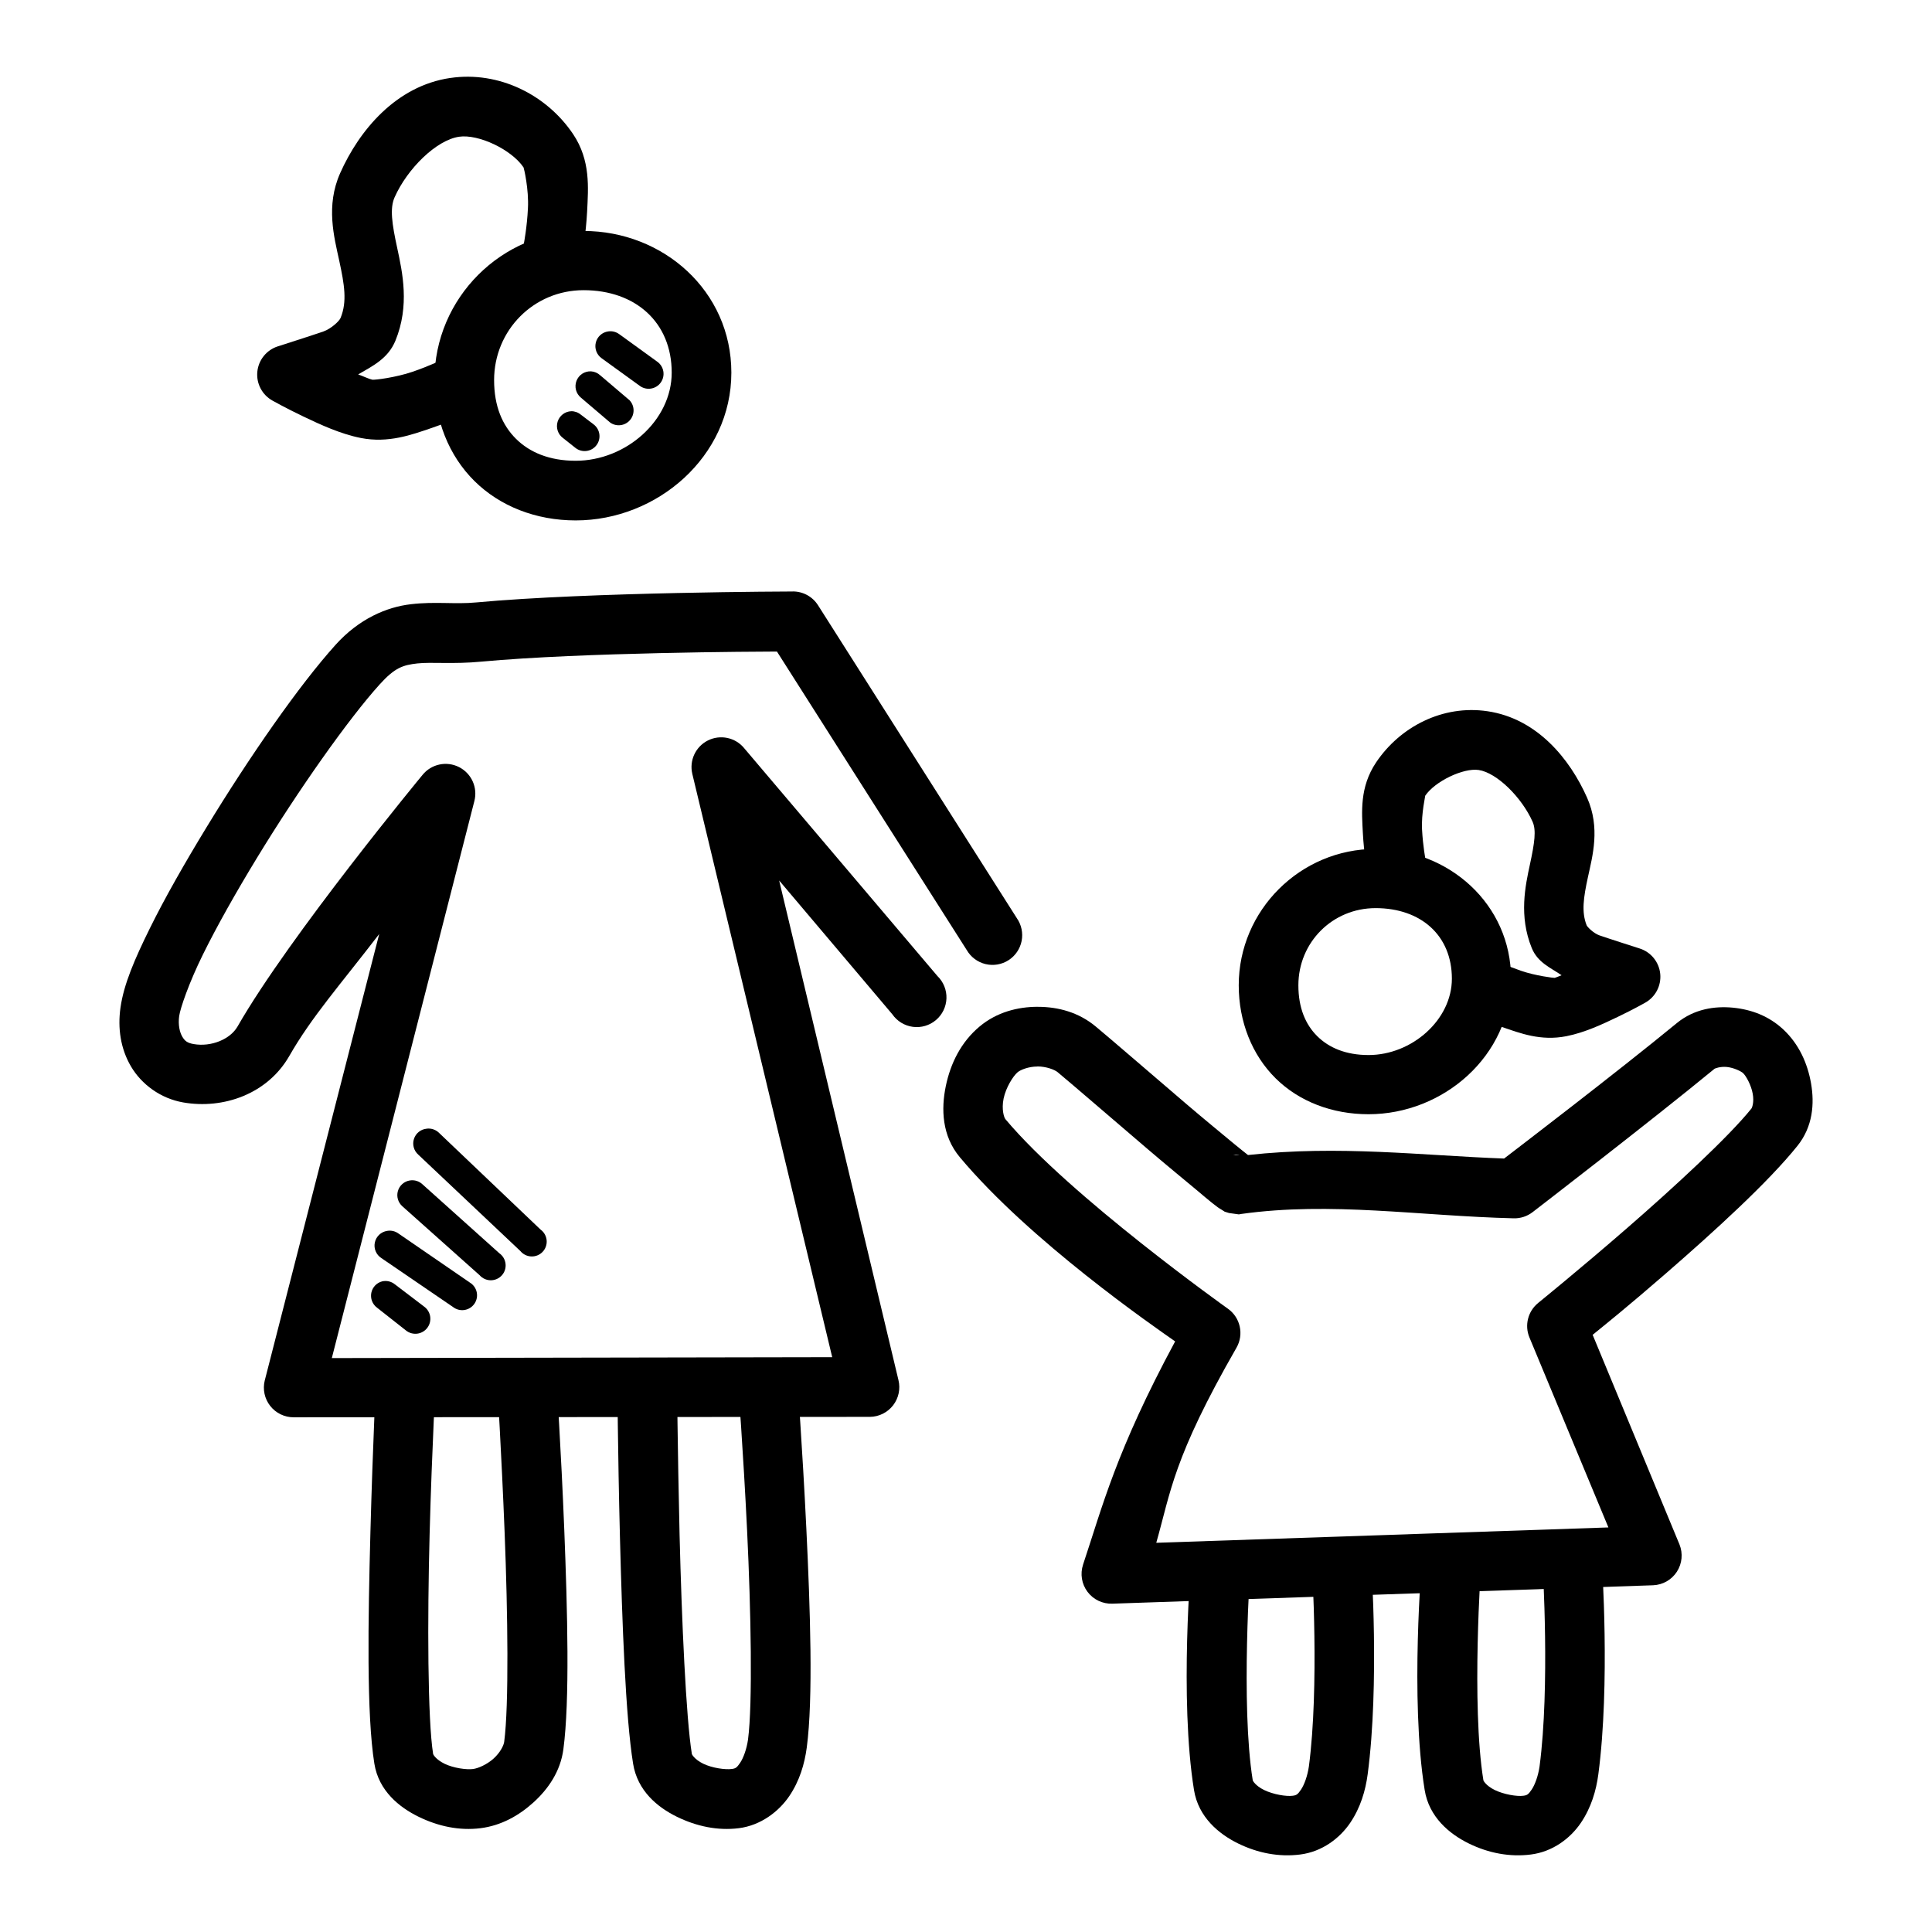 <?xml version="1.0" encoding="UTF-8"?>
<!-- Uploaded to: ICON Repo, www.iconrepo.com, Generator: ICON Repo Mixer Tools -->
<svg fill="#000000" width="800px" height="800px" version="1.1" viewBox="144 144 512 512" xmlns="http://www.w3.org/2000/svg">
 <g>
  <path d="m354.09 300.75s-53.887 0.117-83.91 2.902c-5.606 0.535-10.891-0.297-17.316 0.477-6.426 0.738-13.715 3.875-19.875 10.691-9.715 10.762-22.859 29.703-34.285 48.465-5.711 9.383-10.969 18.57-14.992 26.73-4.023 8.16-6.91 14.816-7.785 21.035-0.762 5.402 0.004 10.84 2.789 15.574 2.785 4.731 7.824 8.484 13.832 9.531 10.641 1.855 22.344-2.219 28.125-12.32 5.938-10.375 13.402-18.75 23.824-32.309l-30.332 118.31h-0.004c-0.582 2.356-0.047 4.848 1.453 6.754s3.793 3.016 6.219 3.008l152.71-0.117c2.402-0.027 4.664-1.152 6.137-3.055 1.473-1.902 1.992-4.375 1.418-6.707l-31.613-132.38 29.984 35.449v-0.004c1.262 1.832 3.238 3.043 5.438 3.336 2.203 0.297 4.43-0.355 6.125-1.789 1.699-1.434 2.711-3.516 2.789-5.738 0.078-2.223-0.785-4.371-2.379-5.918l-51.254-60.434v-0.004c-2.34-2.812-6.305-3.644-9.578-2.012-3.273 1.637-4.984 5.312-4.137 8.871l37.074 154.57-132.61 0.238 37.773-147.6c0.938-3.582-0.746-7.332-4.047-9.012-3.301-1.68-7.324-0.832-9.668 2.039 0 0-35.301 42.711-49.047 66.711-1.934 3.375-6.977 5.457-11.621 4.648-1.68-0.297-2.34-0.809-3.023-1.977-0.684-1.168-1.141-3.141-0.816-5.461 0.297-2.07 2.555-8.719 6.277-16.27 3.727-7.551 8.766-16.488 14.297-25.57 11.059-18.16 24.328-36.926 32.543-46.023 4.039-4.477 6.188-5.141 9.996-5.574 3.809-0.418 9.496 0.238 16.969-0.477 26.82-2.477 73.188-2.652 78.332-2.672l50.324 79.148-0.004-0.008c1.082 1.852 2.871 3.184 4.957 3.684 2.086 0.5 4.281 0.133 6.086-1.023 1.809-1.156 3.062-3 3.481-5.102 0.414-2.102-0.043-4.285-1.273-6.043l-52.648-82.867v0.004c-1.445-2.328-4-3.738-6.738-3.719z"/>
  <path d="m263.32 164.66c-14.406 2.125-24.141 13.922-29.172 25.219-3.867 8.688-1.602 16.922-0.238 23.246 1.367 6.32 2.113 10.809 0.355 15.109-0.355 0.906-2.566 2.902-4.535 3.602-2.375 0.84-12.086 3.949-12.086 3.949l0.004-0.004c-3.004 0.957-5.148 3.609-5.453 6.746-0.305 3.137 1.293 6.152 4.059 7.664 0 0 3.547 1.992 8.137 4.184 4.586 2.195 9.895 4.641 15.227 5.695 7.277 1.434 13.43-0.828 18.828-2.672 5.398-1.844 9.762-3.949 9.762-3.949 1.879-0.91 3.32-2.527 4.008-4.5 0.688-1.977 0.562-4.141-0.348-6.019-0.91-1.883-2.527-3.324-4.5-4.008-1.973-0.688-4.137-0.562-6.019 0.348 0 0-3.59 1.738-8.02 3.254-4.434 1.516-10.043 2.219-10.691 2.094-0.668-0.117-2.523-0.969-3.719-1.391 3.832-2.238 7.918-4.176 9.879-8.949 3.801-9.277 1.867-18.047 0.477-24.523-1.406-6.477-2.004-10.539-0.695-13.48 3.375-7.582 11.043-15.148 17.086-16.039 5.137-0.754 13.898 3.391 17.086 8.137 0.117 0.238 1.422 5.832 1.16 10.809-0.238 4.977-1.047 9.18-1.047 9.18h-0.004c-0.836 4.269 1.949 8.406 6.215 9.242 4.269 0.832 8.406-1.949 9.242-6.219 0 0 0.953-5.195 1.281-11.391 0.297-6.191 0.957-13.484-3.719-20.453-6.977-10.395-19.641-16.777-32.543-14.875z"/>
  <path d="m298.65 205.21c-21.719 0-39.516 17.797-39.516 39.516 0 10.543 3.809 20.02 10.578 26.73 6.766 6.711 16.332 10.461 26.848 10.461 21.613 0 41.258-16.922 41.258-39.168 0-21.613-18.031-37.539-39.168-37.539zm0 15.691c13.789 0 23.359 8.535 23.359 21.848 0 12.68-12.137 23.359-25.453 23.359-6.945 0-12.184-2.219-15.805-5.809-3.625-3.594-5.809-8.652-5.809-15.574 0-13.207 10.5-23.824 23.711-23.824z"/>
  <path d="m243.79 506.46s-1.012 20.43-1.625 43.582c-0.617 23.156-1.055 48.332 1.047 61.363 1.16 7.172 6.559 11.531 11.738 14.062 5.176 2.527 10.785 3.727 16.387 3.023 5.461-0.684 10.18-3.328 14.062-6.856 3.887-3.527 7.125-8.203 7.902-14.062 1.715-12.941 1.082-36.656 0.238-58.109-0.852-21.453-2.094-39.98-2.094-39.98l-15.691 1.047s1.137 18.418 1.977 39.633c0.84 21.215 1.16 45.824-0.117 55.438-0.117 0.957-1.055 2.84-2.789 4.414-1.738 1.578-4.102 2.617-5.461 2.789-1.68 0.238-5.184-0.238-7.555-1.391-2.367-1.16-3.012-2.488-3.023-2.559-1.465-9.082-1.543-35.539-0.93-58.457 0.613-22.918 1.742-43.117 1.742-43.117z"/>
  <path d="m323.4 508.55-15.805 0.117s0.117 19.965 0.695 42.652c0.594 22.691 1.469 47.617 3.488 60.086 1.16 7.172 6.441 11.531 11.621 14.062 5.176 2.527 10.785 3.727 16.387 3.023 5.832-0.73 10.609-4.422 13.367-8.484 2.754-4.059 4.07-8.559 4.648-12.902 1.727-13.023 0.918-36.652-0.117-58.109-1.035-21.457-2.441-40.098-2.441-40.098l-15.691 1.16s1.418 18.422 2.441 39.633c1.023 21.207 1.492 45.793 0.238 55.32-0.355 2.477-1.215 4.867-2.094 6.16-0.879 1.297-1.219 1.504-2.207 1.625-1.68 0.238-5.184-0.238-7.555-1.391-2.367-1.16-3.012-2.488-3.023-2.559-1.559-9.648-2.691-35.48-3.254-57.996-0.535-22.516-0.695-42.305-0.695-42.305z"/>
  <path d="m245.3 483.57c-1.473 0.367-2.602 1.555-2.898 3.043-0.297 1.492 0.289 3.019 1.508 3.93l7.672 6.043c0.828 0.668 1.895 0.973 2.953 0.852 1.059-0.125 2.023-0.668 2.676-1.508 0.656-0.844 0.941-1.914 0.801-2.969-0.141-1.055-0.699-2.012-1.551-2.652l-7.785-5.926h-0.004c-0.934-0.777-2.18-1.078-3.367-0.816z"/>
  <path d="m246.58 470.2c-1.617 0.254-2.91 1.48-3.246 3.082-0.336 1.602 0.355 3.242 1.734 4.125l19.062 13.016h-0.004c0.863 0.645 1.949 0.906 3.012 0.73 1.059-0.18 2-0.785 2.606-1.672 0.602-0.891 0.816-1.988 0.59-3.039-0.227-1.055-0.875-1.965-1.789-2.527l-18.945-13.016c-0.871-0.637-1.961-0.891-3.023-0.699z"/>
  <path d="m252.62 456.83c-1.512 0.238-2.75 1.332-3.172 2.801-0.426 1.469 0.043 3.051 1.195 4.059l20.453 18.246h0.004c0.738 0.848 1.809 1.34 2.934 1.348 1.125 0.008 2.203-0.465 2.957-1.301s1.113-1.957 0.984-3.078c-0.125-1.117-0.727-2.129-1.645-2.777l-20.34-18.246c-0.895-0.859-2.144-1.25-3.367-1.047z"/>
  <path d="m257.04 443.12c-1.555 0.16-2.863 1.223-3.34 2.707-0.48 1.484-0.035 3.113 1.129 4.148l27.078 25.566 0.004 0.004c0.719 0.871 1.777 1.391 2.91 1.426 1.129 0.039 2.223-0.414 2.996-1.238 0.773-0.824 1.156-1.945 1.047-3.07-0.109-1.125-0.695-2.152-1.609-2.812l-26.965-25.684v-0.004c-0.871-0.824-2.066-1.211-3.254-1.047z"/>
  <path d="m459.73 557.02s-3.231 37.18 0.695 61.363c1.16 7.172 6.559 11.648 11.738 14.18 5.176 2.527 10.785 3.613 16.387 2.902 5.832-0.73 10.492-4.309 13.25-8.367 2.754-4.059 4.07-8.559 4.648-12.902 3.176-24 0.93-56.25 0.93-56.25l-15.691 1.047s1.98 32.004-0.816 53.113c-0.355 2.477-1.215 4.867-2.09 6.16-0.879 1.297-1.219 1.504-2.207 1.625-1.68 0.238-5.184-0.355-7.555-1.512-2.367-1.16-3.012-2.488-3.023-2.559-3.254-20.047-0.594-57.527-0.594-57.527z"/>
  <path d="m520.86 557.02s-3.231 37.18 0.695 61.363c1.16 7.172 6.559 11.648 11.738 14.18 5.176 2.527 10.785 3.613 16.387 2.902 5.832-0.73 10.492-4.309 13.25-8.367 2.754-4.059 4.07-8.559 4.648-12.902 3.176-24 0.93-56.25 0.93-56.25l-15.691 1.047s1.98 32.004-0.816 53.113c-0.355 2.477-1.215 4.867-2.094 6.16-0.879 1.297-1.219 1.504-2.207 1.625-1.68 0.238-5.184-0.355-7.555-1.512-2.367-1.16-3.012-2.488-3.023-2.559-3.262-20.047-0.594-57.527-0.594-57.527z"/>
  <path d="m295.39 252.98c-1.668 0.059-3.117 1.168-3.613 2.762s0.066 3.328 1.406 4.324l3.367 2.672c1.734 1.316 4.203 0.98 5.519-0.754 1.316-1.734 0.98-4.203-0.754-5.519l-3.367-2.559c-0.715-0.605-1.625-0.934-2.559-0.93z"/>
  <path d="m300.62 242.41c-1.695-0.074-3.242 0.941-3.848 2.523-0.605 1.582-0.133 3.375 1.176 4.449l7.785 6.625c1.656 1.141 3.902 0.852 5.215-0.672 1.312-1.52 1.266-3.785-0.102-5.254l-7.785-6.625h-0.004c-0.668-0.621-1.527-0.992-2.438-1.047z"/>
  <path d="m305.16 231.83c-1.59 0.227-2.883 1.398-3.266 2.957s0.219 3.195 1.52 4.133l10.113 7.32c0.848 0.637 1.91 0.902 2.957 0.742 1.047-0.156 1.984-0.727 2.606-1.582 0.621-0.855 0.875-1.922 0.703-2.969-0.172-1.043-0.754-1.973-1.617-2.582l-10.109-7.32h-0.004c-0.84-0.605-1.883-0.855-2.902-0.699z"/>
  <path d="m508.54 368.97c-19.914 0-36.262 16.234-36.262 36.145 0 9.637 3.527 18.465 9.762 24.637 6.234 6.176 15.023 9.531 24.637 9.531 19.809 0 37.77-15.477 37.77-35.914 0-19.805-16.578-34.402-35.91-34.402zm0 15.691c11.992 0 20.223 7.211 20.223 18.711 0 10.863-10.566 20.223-22.082 20.223-6.047 0-10.512-1.941-13.598-5-3.09-3.059-5-7.469-5-13.48 0-11.395 9.043-20.453 20.453-20.453z"/>
  <path d="m538.18 332.48c-11.832-1.75-23.156 4.094-29.52 13.598-4.379 6.547-3.773 13.176-3.488 18.711 0.297 5.535 1.16 10.113 1.16 10.113 0.836 4.269 4.973 7.051 9.242 6.219 2.047-0.402 3.856-1.602 5.019-3.336 1.168-1.73 1.598-3.856 1.195-5.906 0 0-0.703-3.695-0.93-8.02-0.238-4.32 0.953-9.156 0.816-8.949 2.582-3.863 10.129-7.453 14.18-6.856 4.801 0.707 11.418 7.238 14.297 13.715 1.004 2.262 0.535 5.551-0.695 11.273-1.238 5.719-2.981 13.723 0.477 22.199 1.582 3.863 4.957 5.184 7.902 7.207-0.477 0.18-1.559 0.637-1.855 0.695-0.18 0.031-4.992-0.535-8.832-1.855-3.844-1.32-6.973-2.789-6.973-2.789l-0.004-0.008c-1.879-0.906-4.047-1.035-6.019-0.348s-3.59 2.129-4.5 4.008c-0.91 1.883-1.035 4.047-0.348 6.019 0.688 1.973 2.129 3.594 4.008 4.5 0 0 3.902 1.832 8.719 3.488 4.812 1.648 10.273 3.789 17.086 2.441 4.891-0.969 9.531-3.164 13.598-5.113 4.062-1.945 7.207-3.719 7.207-3.719h-0.004c2.766-1.512 4.363-4.527 4.062-7.664-0.305-3.137-2.449-5.793-5.453-6.746 0 0-8.676-2.773-10.691-3.488-1.516-0.535-3.176-2.195-3.367-2.672-1.375-3.481-0.852-7.262 0.355-12.785 1.207-5.57 3.32-13.035-0.238-21.035-4.523-10.188-13.188-20.949-26.383-22.895z"/>
  <path d="m419.05 410.81c-5.363 0-10.914 1.43-15.457 5.231-4.914 4.117-7.695 9.754-8.949 15.805-1.254 6.051-1.031 13.152 3.719 18.828 18.652 22.277 51.367 44.812 57.062 48.812-15.707 29.152-19.289 43.848-24.406 59.156l0.004 0.004c-0.812 2.453-0.371 5.148 1.184 7.211 1.555 2.066 4.019 3.234 6.602 3.133l143.3-4.879c2.559-0.109 4.902-1.449 6.289-3.598 1.387-2.152 1.641-4.84 0.684-7.211l-23.012-55.555c3.137-2.559 9.027-7.254 19.41-16.27 12.812-11.133 27.121-24.156 34.867-33.82 4.094-5.106 4.527-11.176 3.606-16.504-0.922-5.332-3.195-10.422-7.32-14.297-3.852-3.613-8.488-5.324-13.363-5.809-4.879-0.477-10.34 0.355-14.875 4.07-16.02 13.164-43.281 33.984-45.793 35.91-21.578-0.793-43.836-3.594-67.871-0.93-0.898-0.719-2.102-1.652-3.606-2.902-3.328-2.773-7.938-6.531-12.668-10.574-9.461-8.086-19.734-16.973-24.059-20.57-4.539-3.785-9.977-5.231-15.34-5.231zm-15.457 5.231 5-1.855c-1.832 0.02-3.598 0.676-5 1.855zm15.34 10.578c2.352 0 4.574 0.867 5.344 1.512 3.965 3.297 14.441 12.336 23.941 20.453 4.75 4.059 9.352 7.832 12.785 10.691 1.715 1.43 3.066 2.602 4.184 3.488 0.535 0.418 1.023 0.809 1.512 1.16 0.238 0.18 0.535 0.355 0.93 0.594 0.238 0.117 0.898 0.594 0.93 0.594 0.016 0.008 1.156 0.355 1.16 0.355 0.012 0.004 2.555 0.355 2.559 0.355v0.008c0.234-0.031 0.465-0.07 0.695-0.121 23.785-3.32 47.039 0.535 72.172 1.16 1.805 0.047 3.57-0.531 5-1.629 0 0 30.992-23.84 48.23-38.004 0.059-0.059 1.434-0.648 3.254-0.477 1.82 0.18 3.789 1.148 4.301 1.625 0.816 0.77 2.164 3.215 2.559 5.461 0.418 2.25-0.18 3.766-0.355 3.949-5.938 7.41-20.426 20.797-33.008 31.727-12.582 10.934-23.477 19.758-23.477 19.758l0.004 0.004c-2.738 2.199-3.688 5.945-2.328 9.18l20.918 50.324-119.82 4.07c3.84-13.461 4.434-22.406 21.27-51.719 2.012-3.531 1.004-8.012-2.324-10.344 0 0-41.715-29.656-58.926-50.207-0.355-0.418-1.07-2.555-0.477-5.461 0.602-2.91 2.523-5.973 3.719-6.973 0.754-0.629 2.879-1.512 5.231-1.512zm52.531 23.359c-0.004 0 0.535 0.059 1.047 0.117-0.617 0.059-1.117-0.059-1.742 0z"/>
 </g>
</svg>